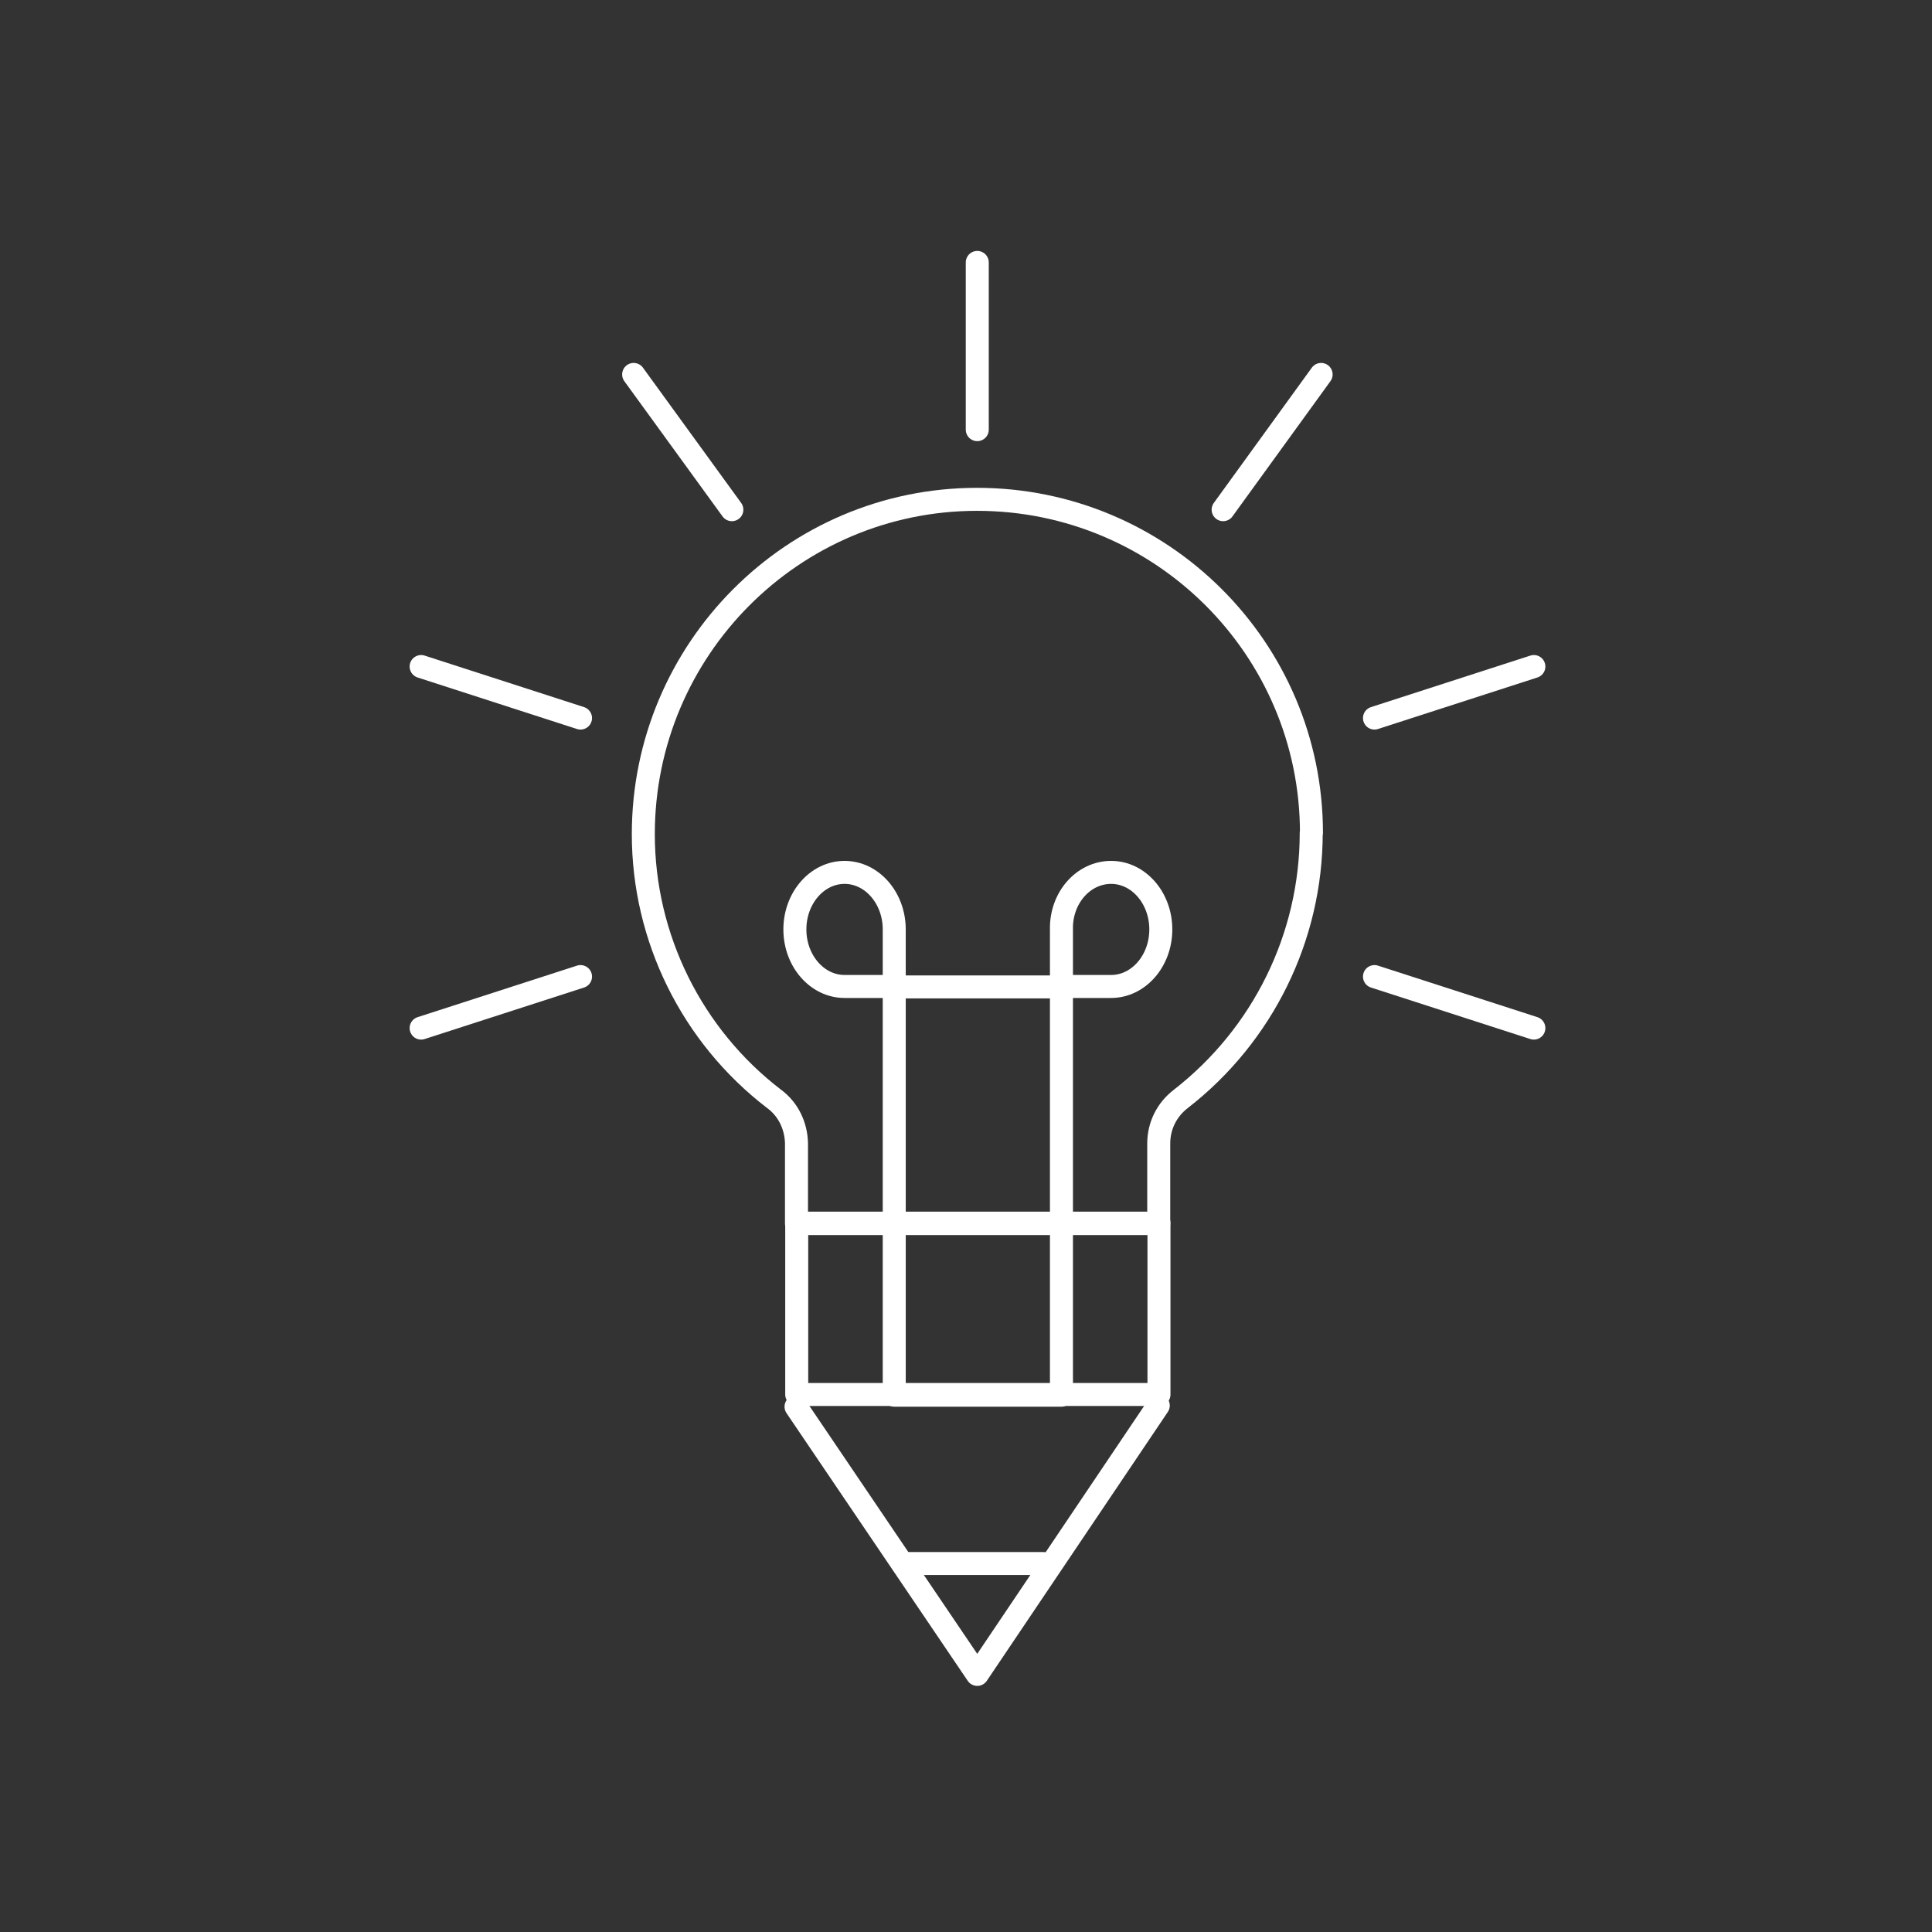 <?xml version="1.0" encoding="UTF-8"?>
<svg id="Layer_1" data-name="Layer 1" xmlns="http://www.w3.org/2000/svg" viewBox="0 0 84 84">
  <rect x="0" y="0" width="84" height="84" fill="#333333" stroke="none"/>
  <defs>
    <style>
      .cls-1 {
        fill: none;
        stroke: #fff;
        stroke-linecap: round;
        stroke-linejoin: round;
      }
    </style>
  </defs>
  <g id="Circle">
    <g id="Layer_2" data-name="Layer 2">
      <g id="Layer_1-2" data-name="Layer 1-2">
        <rect class="cls-1" x="34.64" y="53.18" width="15.75" height="7.45"/>
        <path class="cls-1" d="M57.02,36.22c0-8.03-6.53-14.51-14.54-14.51s-14.51,6.53-14.51,14.56c0,4.5,2.11,8.77,5.69,11.51.61.45.95,1.16.97,1.92v3.5h15.75v-3.48c0-.76.34-1.47.97-1.95,3.56-2.77,5.66-7.03,5.66-11.56Z"/>
        <path class="cls-1" d="M36.72,37.93c-1.19,0-2.16,1.11-2.16,2.48s.97,2.48,2.16,2.48h2.16v-2.48c0-1.37-.97-2.48-2.16-2.48Z"/>
        <path class="cls-1" d="M48.31,37.93c1.19,0,2.16,1.11,2.16,2.48s-.97,2.48-2.16,2.48h-2.16v-2.48c-.03-1.37.95-2.48,2.16-2.48Z"/>
        <rect class="cls-1" x="38.88" y="42.91" width="7.27" height="17.75"/>
        <line class="cls-1" x1="42.49" y1="11.41" x2="42.49" y2="18.68"/>
        <line class="cls-1" x1="27.55" y1="16.28" x2="31.82" y2="22.16"/>
        <line class="cls-1" x1="18.31" y1="28.98" x2="25.24" y2="31.22"/>
        <line class="cls-1" x1="18.31" y1="44.7" x2="25.24" y2="42.46"/>
        <line class="cls-1" x1="66.69" y1="44.7" x2="59.76" y2="42.46"/>
        <line class="cls-1" x1="66.69" y1="28.98" x2="59.76" y2="31.22"/>
        <line class="cls-1" x1="57.44" y1="16.28" x2="53.18" y2="22.16"/>
        <polyline class="cls-1" points="34.61 61.16 42.49 72.8 50.36 61.11"/>
        <line class="cls-1" x1="39.48" y1="67.98" x2="45.36" y2="67.98"/>
      </g>
    </g>
  </g>
</svg>